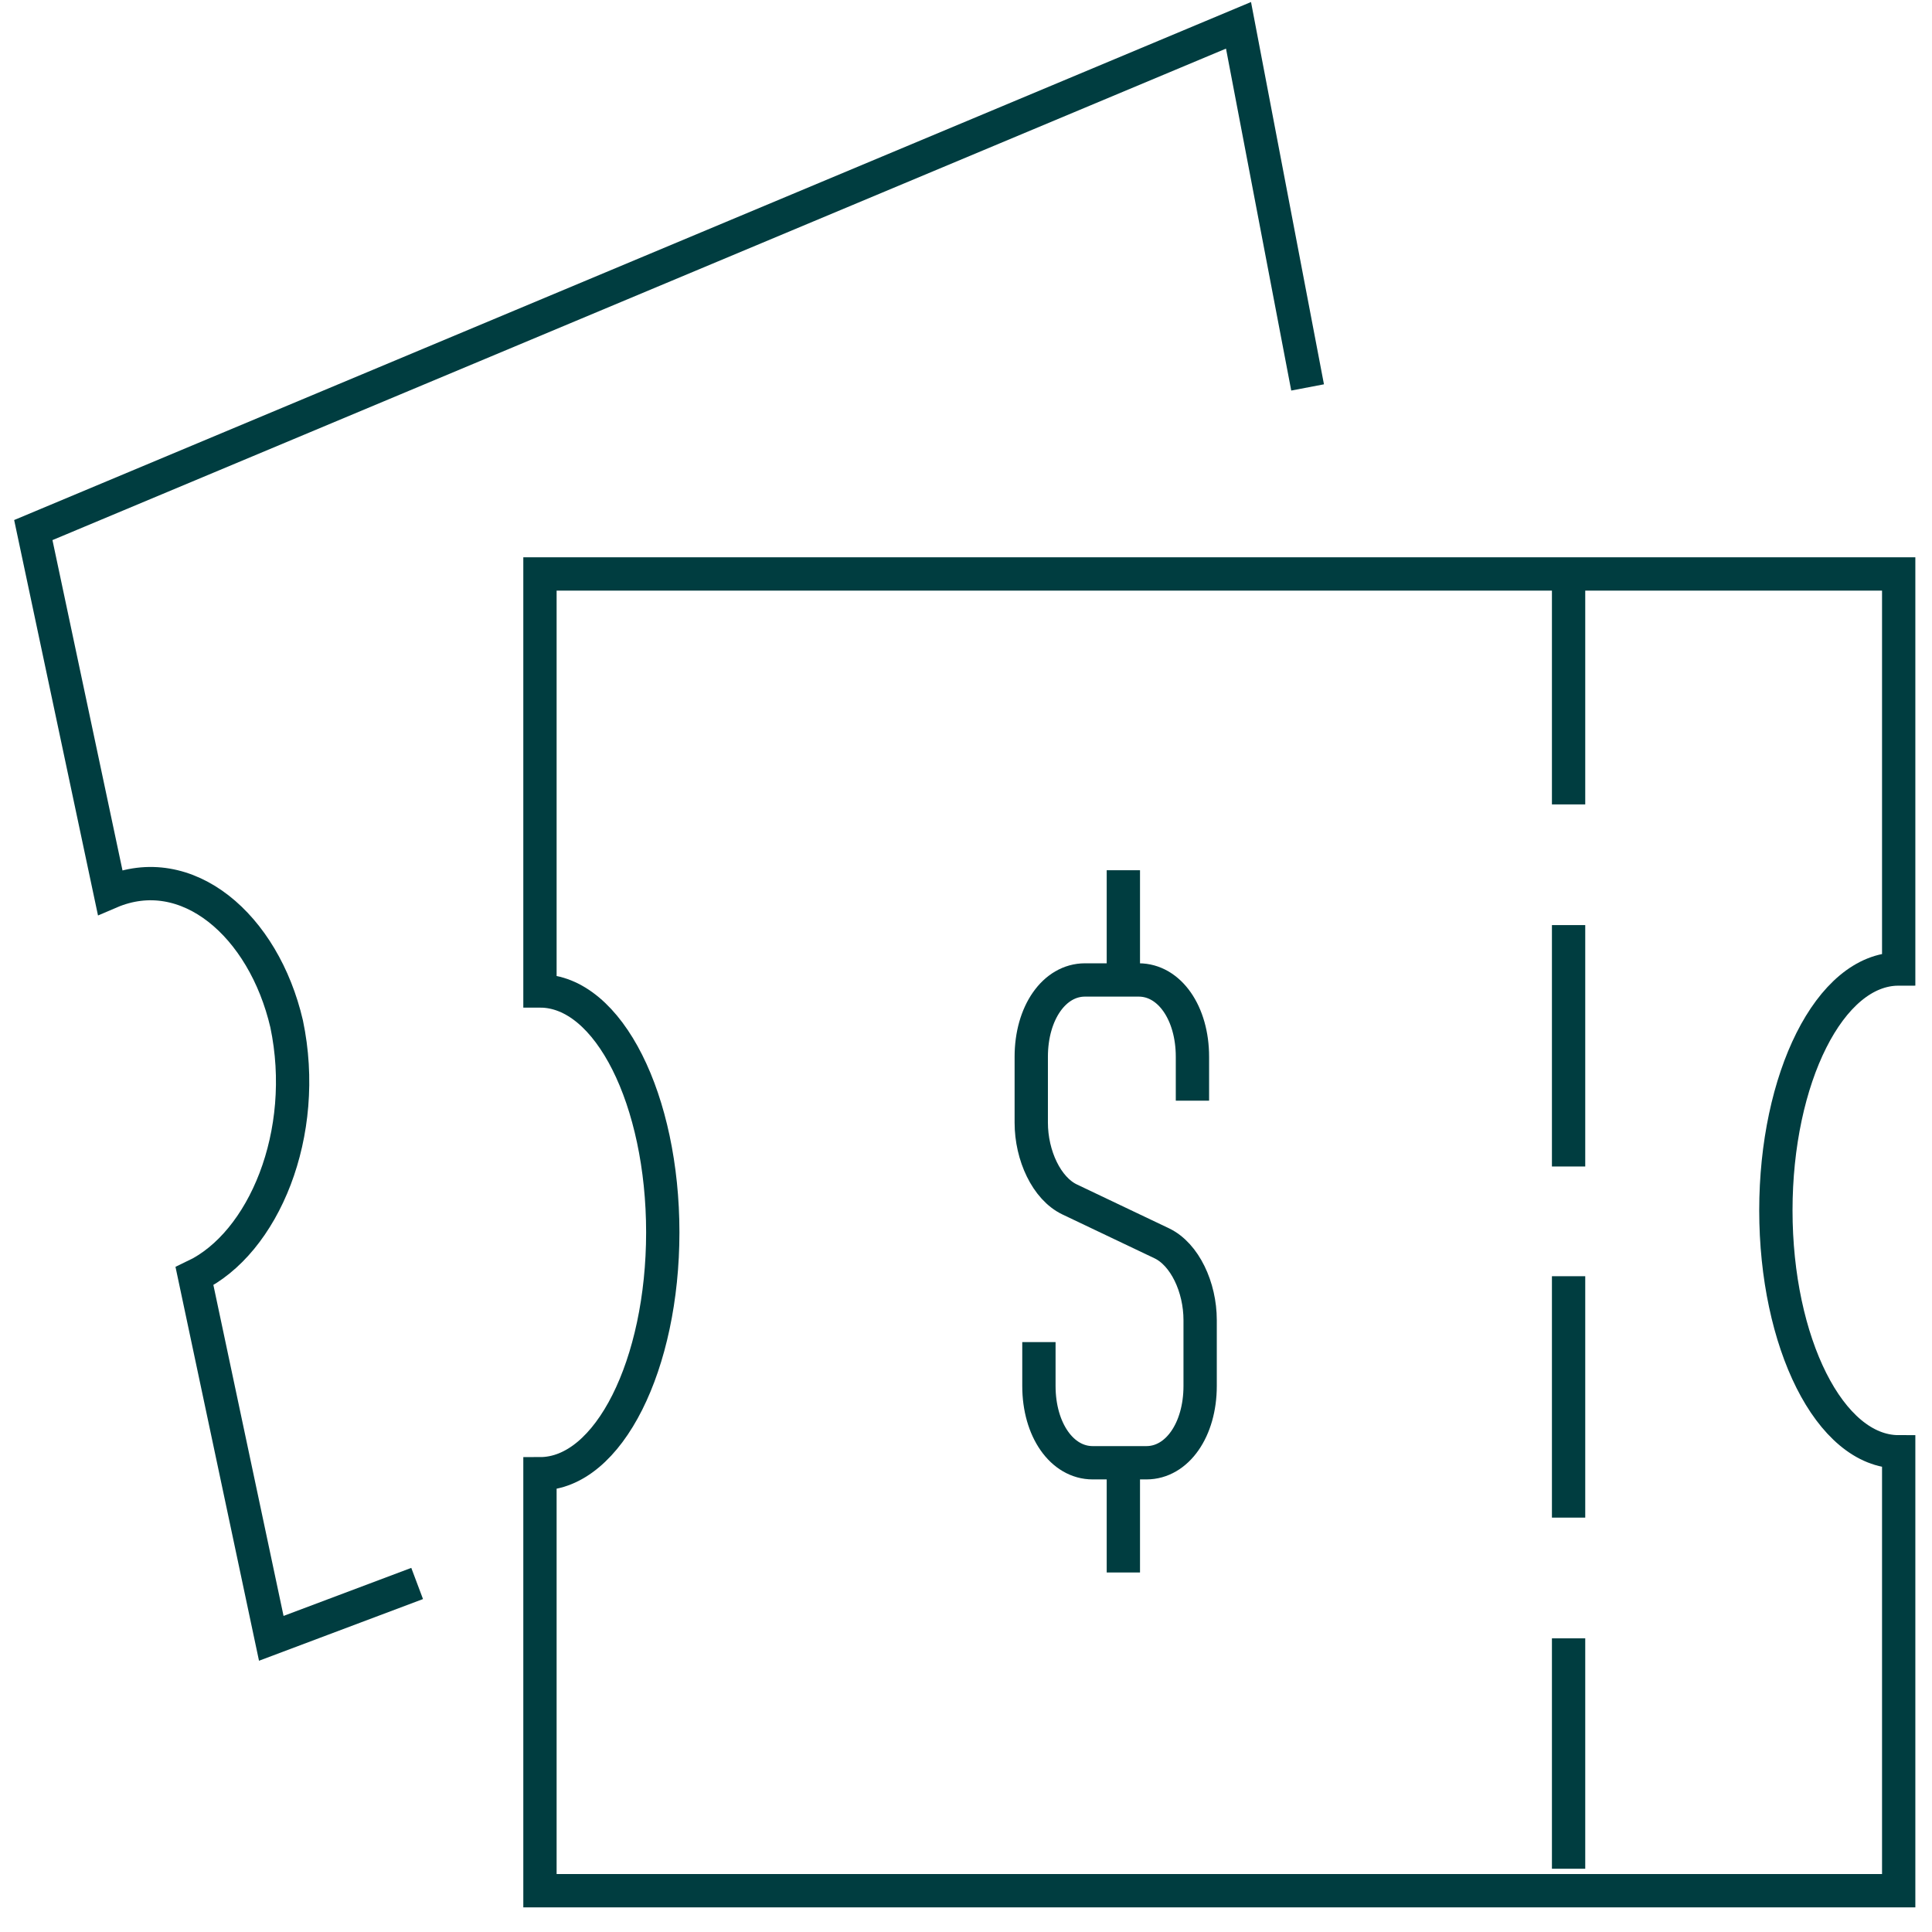 <svg width="58" height="58" viewBox="0 0 58 58" fill="none" xmlns="http://www.w3.org/2000/svg">
<path d="M31.189 40.29V41.608C31.189 42.925 31.881 43.913 32.803 43.913H34.416C35.338 43.913 36.029 42.925 36.029 41.608V39.631C36.029 38.643 35.568 37.655 34.877 37.325L32.111 36.008C31.42 35.678 30.959 34.69 30.959 33.702V31.725C30.959 30.408 31.65 29.419 32.572 29.419H34.185C35.107 29.419 35.798 30.408 35.798 31.725V33.043" stroke="#003D40"/>
<path d="M33.724 29.748V26.125" stroke="#003D40"/>
<path d="M33.724 43.584V47.207" stroke="#003D40"/>
<path d="M39.255 11.631L37.181 0.76L1 15.913L3.305 26.784C5.609 25.796 7.914 27.772 8.605 30.737C9.296 34.031 7.914 37.325 5.839 38.313L8.144 49.184L12.523 47.537" stroke="#003D40"/>
<path d="M57 56.102V43.584C54.926 43.584 53.313 40.29 53.313 36.337C53.313 32.384 54.926 29.09 57 29.09V17.231H16.21V29.749C18.284 29.749 19.897 33.043 19.897 36.996C19.897 40.949 18.284 44.243 16.21 44.243V56.76H57V56.102Z" stroke="#003D40"/>
<path d="M47.09 17.231V24.149" stroke="#003D40"/>
<path d="M47.09 27.772V35.019" stroke="#003D40"/>
<path d="M47.09 38.313V45.56" stroke="#003D40"/>
<path d="M47.09 49.184V56.101" stroke="#003D40"/>
</svg>
